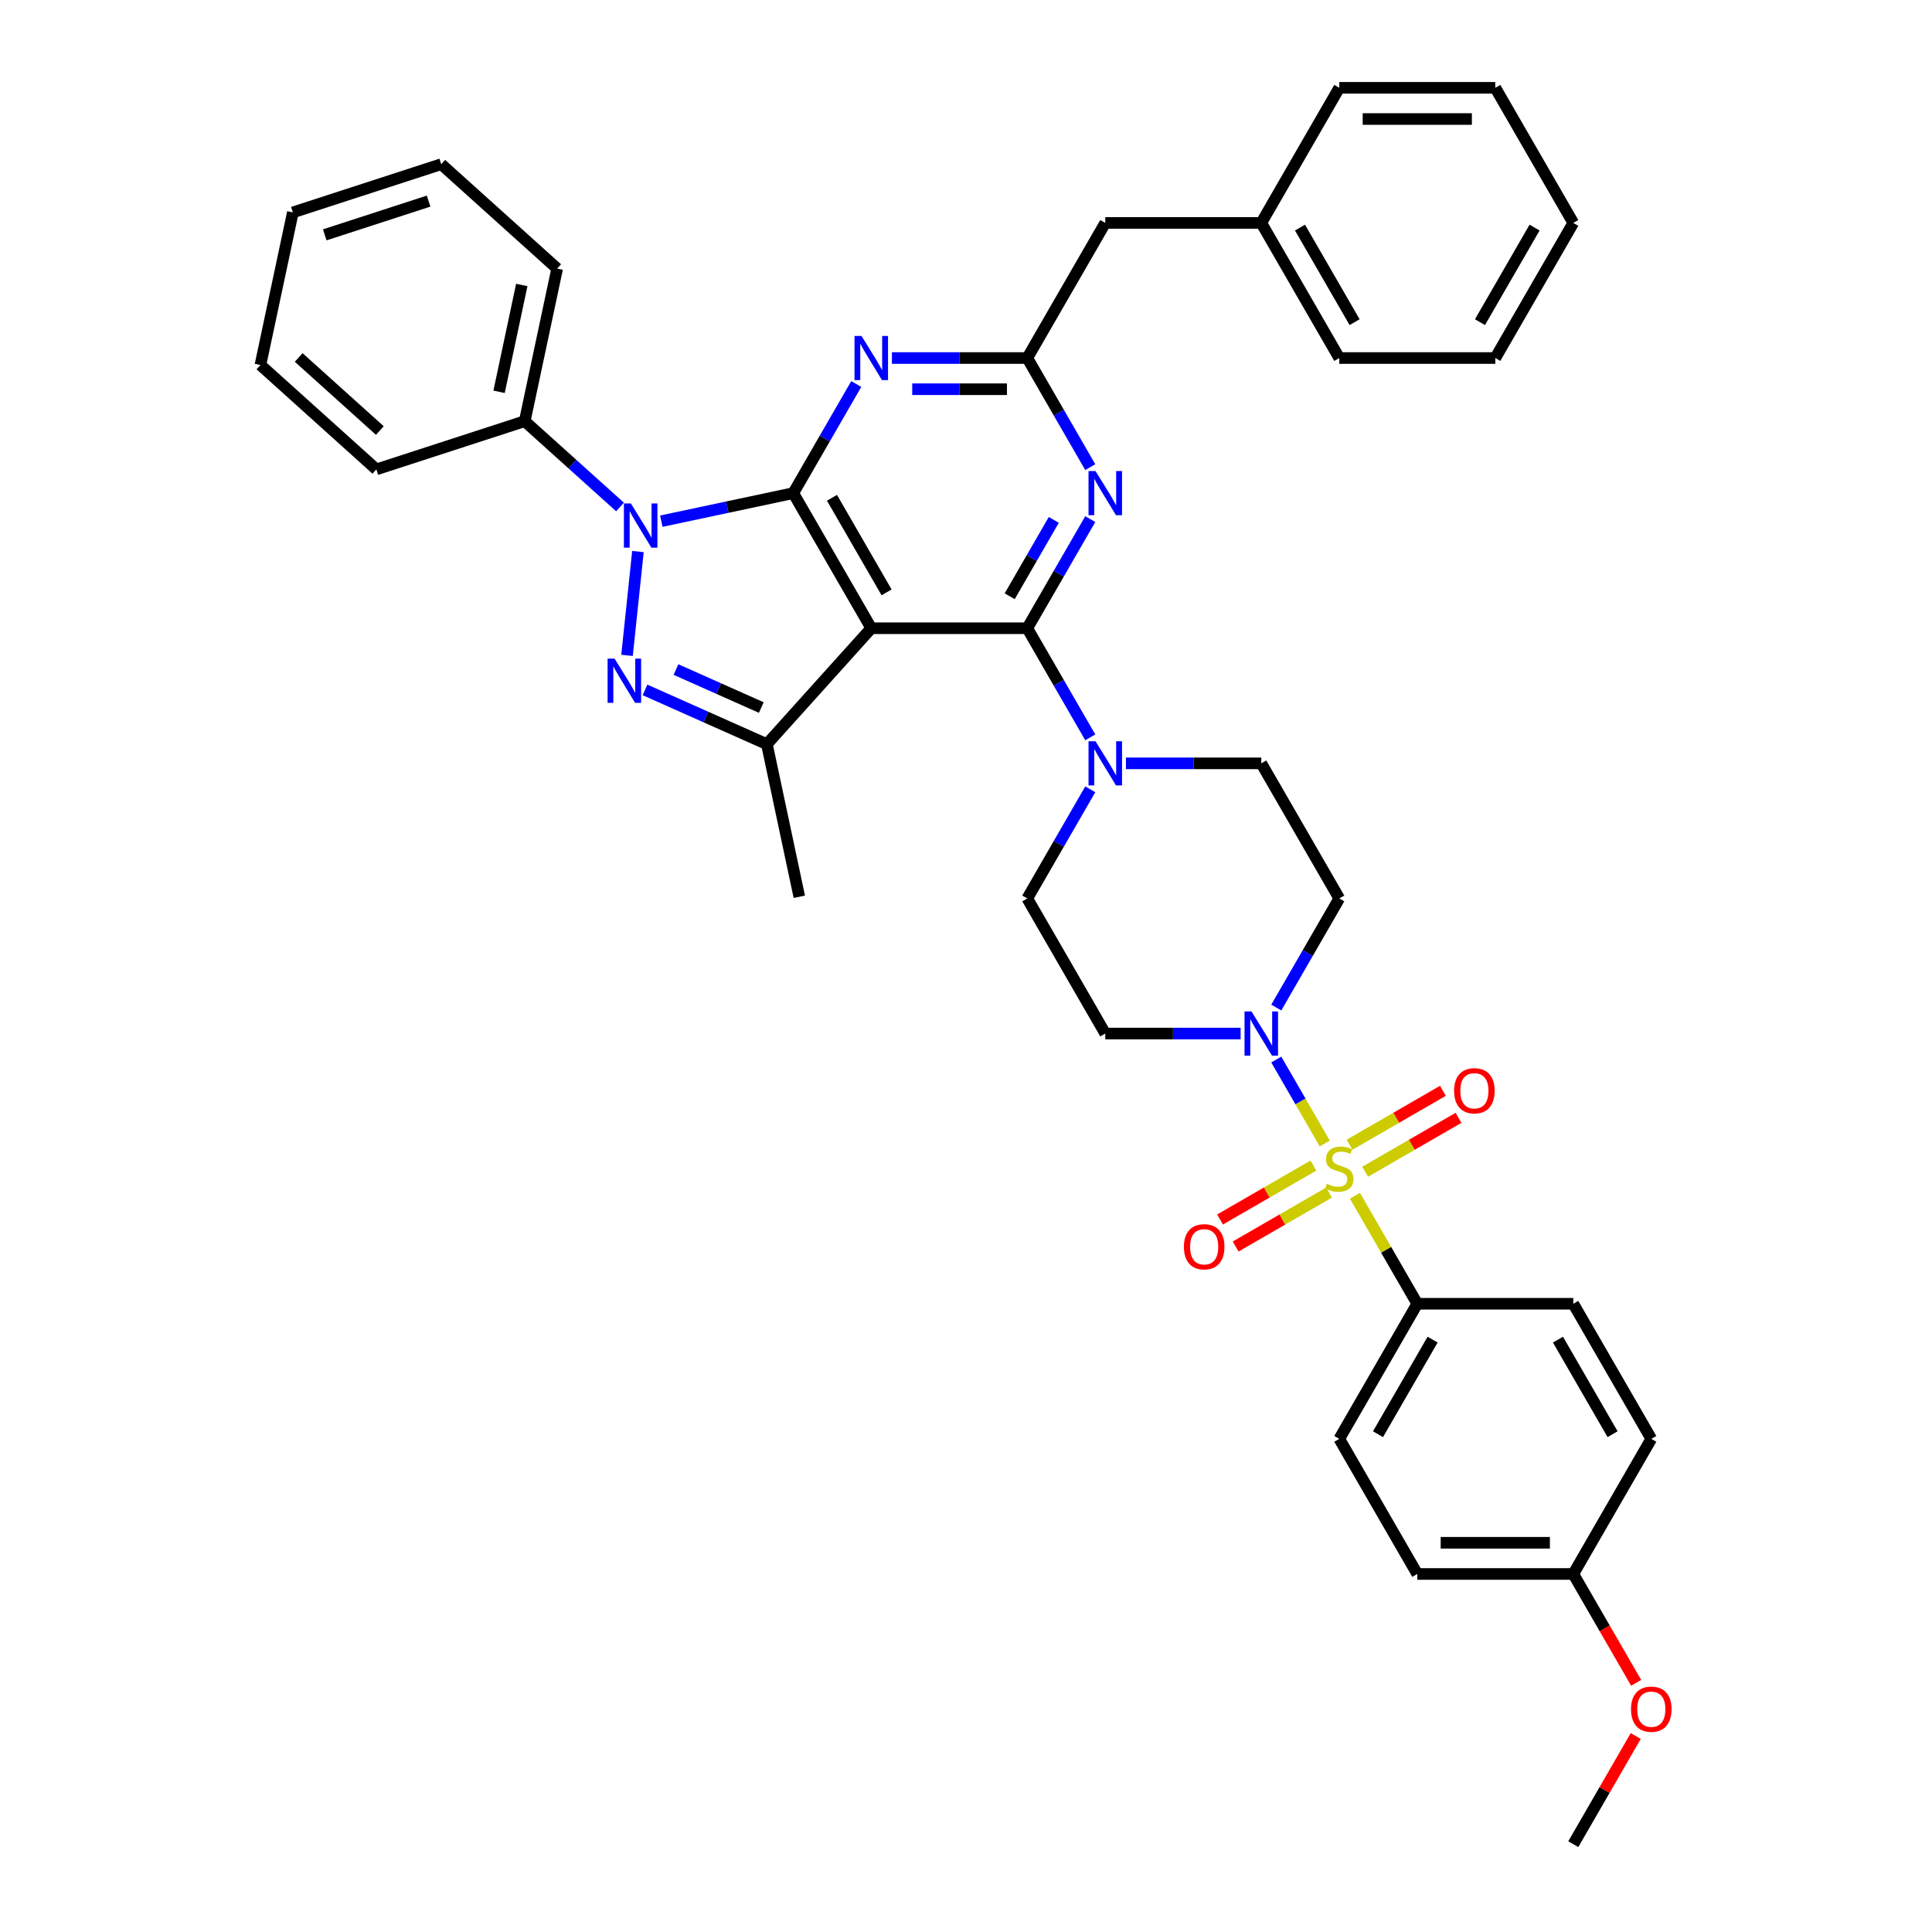 <?xml version='1.0' encoding='iso-8859-1'?>
<svg version='1.1' baseProfile='full'
              xmlns='http://www.w3.org/2000/svg'
                      xmlns:rdkit='http://www.rdkit.org/xml'
                      xmlns:xlink='http://www.w3.org/1999/xlink'
                  xml:space='preserve'
width='1000px' height='1000px' viewBox='0 0 1000 1000'>
<!-- END OF HEADER -->
<rect style='opacity:1.0;fill:#FFFFFF;stroke:none' width='1000' height='1000' x='0' y='0'> </rect>
<path class='bond-0' d='M 733.584,674.825 L 693.21,744.755' style='fill:none;fill-rule:evenodd;stroke:#000000;stroke-width:6px;stroke-linecap:butt;stroke-linejoin:miter;stroke-opacity:1' />
<path class='bond-0' d='M 741.514,693.39 L 713.252,742.341' style='fill:none;fill-rule:evenodd;stroke:#000000;stroke-width:6px;stroke-linecap:butt;stroke-linejoin:miter;stroke-opacity:1' />
<path class='bond-1' d='M 733.584,674.825 L 814.333,674.825' style='fill:none;fill-rule:evenodd;stroke:#000000;stroke-width:6px;stroke-linecap:butt;stroke-linejoin:miter;stroke-opacity:1' />
<path class='bond-2' d='M 733.584,674.825 L 717.449,646.877' style='fill:none;fill-rule:evenodd;stroke:#000000;stroke-width:6px;stroke-linecap:butt;stroke-linejoin:miter;stroke-opacity:1' />
<path class='bond-2' d='M 717.449,646.877 L 701.313,618.929' style='fill:none;fill-rule:evenodd;stroke:#CCCC00;stroke-width:6px;stroke-linecap:butt;stroke-linejoin:miter;stroke-opacity:1' />
<path class='bond-3' d='M 642.145,534.965 L 607.116,534.965' style='fill:none;fill-rule:evenodd;stroke:#0000FF;stroke-width:6px;stroke-linecap:butt;stroke-linejoin:miter;stroke-opacity:1' />
<path class='bond-3' d='M 607.116,534.965 L 572.088,534.965' style='fill:none;fill-rule:evenodd;stroke:#000000;stroke-width:6px;stroke-linecap:butt;stroke-linejoin:miter;stroke-opacity:1' />
<path class='bond-4' d='M 660.603,548.418 L 673.145,570.14' style='fill:none;fill-rule:evenodd;stroke:#0000FF;stroke-width:6px;stroke-linecap:butt;stroke-linejoin:miter;stroke-opacity:1' />
<path class='bond-4' d='M 673.145,570.14 L 685.686,591.863' style='fill:none;fill-rule:evenodd;stroke:#CCCC00;stroke-width:6px;stroke-linecap:butt;stroke-linejoin:miter;stroke-opacity:1' />
<path class='bond-5' d='M 660.603,521.512 L 676.907,493.274' style='fill:none;fill-rule:evenodd;stroke:#0000FF;stroke-width:6px;stroke-linecap:butt;stroke-linejoin:miter;stroke-opacity:1' />
<path class='bond-5' d='M 676.907,493.274 L 693.21,465.035' style='fill:none;fill-rule:evenodd;stroke:#000000;stroke-width:6px;stroke-linecap:butt;stroke-linejoin:miter;stroke-opacity:1' />
<path class='bond-6' d='M 706.598,606.49 L 730.765,592.537' style='fill:none;fill-rule:evenodd;stroke:#CCCC00;stroke-width:6px;stroke-linecap:butt;stroke-linejoin:miter;stroke-opacity:1' />
<path class='bond-6' d='M 730.765,592.537 L 754.932,578.584' style='fill:none;fill-rule:evenodd;stroke:#FF0000;stroke-width:6px;stroke-linecap:butt;stroke-linejoin:miter;stroke-opacity:1' />
<path class='bond-6' d='M 698.523,592.503 L 722.69,578.551' style='fill:none;fill-rule:evenodd;stroke:#CCCC00;stroke-width:6px;stroke-linecap:butt;stroke-linejoin:miter;stroke-opacity:1' />
<path class='bond-6' d='M 722.69,578.551 L 746.857,564.598' style='fill:none;fill-rule:evenodd;stroke:#FF0000;stroke-width:6px;stroke-linecap:butt;stroke-linejoin:miter;stroke-opacity:1' />
<path class='bond-7' d='M 679.822,603.301 L 655.655,617.253' style='fill:none;fill-rule:evenodd;stroke:#CCCC00;stroke-width:6px;stroke-linecap:butt;stroke-linejoin:miter;stroke-opacity:1' />
<path class='bond-7' d='M 655.655,617.253 L 631.489,631.206' style='fill:none;fill-rule:evenodd;stroke:#FF0000;stroke-width:6px;stroke-linecap:butt;stroke-linejoin:miter;stroke-opacity:1' />
<path class='bond-7' d='M 687.897,617.287 L 663.73,631.239' style='fill:none;fill-rule:evenodd;stroke:#CCCC00;stroke-width:6px;stroke-linecap:butt;stroke-linejoin:miter;stroke-opacity:1' />
<path class='bond-7' d='M 663.73,631.239 L 639.564,645.192' style='fill:none;fill-rule:evenodd;stroke:#FF0000;stroke-width:6px;stroke-linecap:butt;stroke-linejoin:miter;stroke-opacity:1' />
<path class='bond-8' d='M 693.21,744.755 L 733.584,814.685' style='fill:none;fill-rule:evenodd;stroke:#000000;stroke-width:6px;stroke-linecap:butt;stroke-linejoin:miter;stroke-opacity:1' />
<path class='bond-9' d='M 814.333,674.825 L 854.707,744.755' style='fill:none;fill-rule:evenodd;stroke:#000000;stroke-width:6px;stroke-linecap:butt;stroke-linejoin:miter;stroke-opacity:1' />
<path class='bond-9' d='M 806.403,693.39 L 834.665,742.341' style='fill:none;fill-rule:evenodd;stroke:#000000;stroke-width:6px;stroke-linecap:butt;stroke-linejoin:miter;stroke-opacity:1' />
<path class='bond-10' d='M 531.714,325.175 L 548.017,296.936' style='fill:none;fill-rule:evenodd;stroke:#000000;stroke-width:6px;stroke-linecap:butt;stroke-linejoin:miter;stroke-opacity:1' />
<path class='bond-10' d='M 548.017,296.936 L 564.321,268.697' style='fill:none;fill-rule:evenodd;stroke:#0000FF;stroke-width:6px;stroke-linecap:butt;stroke-linejoin:miter;stroke-opacity:1' />
<path class='bond-10' d='M 522.619,308.628 L 534.031,288.861' style='fill:none;fill-rule:evenodd;stroke:#000000;stroke-width:6px;stroke-linecap:butt;stroke-linejoin:miter;stroke-opacity:1' />
<path class='bond-10' d='M 534.031,288.861 L 545.444,269.094' style='fill:none;fill-rule:evenodd;stroke:#0000FF;stroke-width:6px;stroke-linecap:butt;stroke-linejoin:miter;stroke-opacity:1' />
<path class='bond-11' d='M 531.714,325.175 L 548.017,353.414' style='fill:none;fill-rule:evenodd;stroke:#000000;stroke-width:6px;stroke-linecap:butt;stroke-linejoin:miter;stroke-opacity:1' />
<path class='bond-11' d='M 548.017,353.414 L 564.321,381.652' style='fill:none;fill-rule:evenodd;stroke:#0000FF;stroke-width:6px;stroke-linecap:butt;stroke-linejoin:miter;stroke-opacity:1' />
<path class='bond-12' d='M 531.714,325.175 L 450.965,325.175' style='fill:none;fill-rule:evenodd;stroke:#000000;stroke-width:6px;stroke-linecap:butt;stroke-linejoin:miter;stroke-opacity:1' />
<path class='bond-13' d='M 564.321,241.792 L 548.017,213.553' style='fill:none;fill-rule:evenodd;stroke:#0000FF;stroke-width:6px;stroke-linecap:butt;stroke-linejoin:miter;stroke-opacity:1' />
<path class='bond-13' d='M 548.017,213.553 L 531.714,185.315' style='fill:none;fill-rule:evenodd;stroke:#000000;stroke-width:6px;stroke-linecap:butt;stroke-linejoin:miter;stroke-opacity:1' />
<path class='bond-14' d='M 564.321,408.558 L 548.017,436.796' style='fill:none;fill-rule:evenodd;stroke:#0000FF;stroke-width:6px;stroke-linecap:butt;stroke-linejoin:miter;stroke-opacity:1' />
<path class='bond-14' d='M 548.017,436.796 L 531.714,465.035' style='fill:none;fill-rule:evenodd;stroke:#000000;stroke-width:6px;stroke-linecap:butt;stroke-linejoin:miter;stroke-opacity:1' />
<path class='bond-15' d='M 582.779,395.105 L 617.807,395.105' style='fill:none;fill-rule:evenodd;stroke:#0000FF;stroke-width:6px;stroke-linecap:butt;stroke-linejoin:miter;stroke-opacity:1' />
<path class='bond-15' d='M 617.807,395.105 L 652.836,395.105' style='fill:none;fill-rule:evenodd;stroke:#000000;stroke-width:6px;stroke-linecap:butt;stroke-linejoin:miter;stroke-opacity:1' />
<path class='bond-16' d='M 342.299,269.761 L 376.445,262.503' style='fill:none;fill-rule:evenodd;stroke:#0000FF;stroke-width:6px;stroke-linecap:butt;stroke-linejoin:miter;stroke-opacity:1' />
<path class='bond-16' d='M 376.445,262.503 L 410.591,255.245' style='fill:none;fill-rule:evenodd;stroke:#000000;stroke-width:6px;stroke-linecap:butt;stroke-linejoin:miter;stroke-opacity:1' />
<path class='bond-17' d='M 330.194,285.486 L 324.545,339.225' style='fill:none;fill-rule:evenodd;stroke:#0000FF;stroke-width:6px;stroke-linecap:butt;stroke-linejoin:miter;stroke-opacity:1' />
<path class='bond-18' d='M 320.916,262.407 L 296.258,240.205' style='fill:none;fill-rule:evenodd;stroke:#0000FF;stroke-width:6px;stroke-linecap:butt;stroke-linejoin:miter;stroke-opacity:1' />
<path class='bond-18' d='M 296.258,240.205 L 271.6,218.002' style='fill:none;fill-rule:evenodd;stroke:#000000;stroke-width:6px;stroke-linecap:butt;stroke-linejoin:miter;stroke-opacity:1' />
<path class='bond-19' d='M 410.591,255.245 L 450.965,325.175' style='fill:none;fill-rule:evenodd;stroke:#000000;stroke-width:6px;stroke-linecap:butt;stroke-linejoin:miter;stroke-opacity:1' />
<path class='bond-19' d='M 430.633,257.659 L 458.895,306.61' style='fill:none;fill-rule:evenodd;stroke:#000000;stroke-width:6px;stroke-linecap:butt;stroke-linejoin:miter;stroke-opacity:1' />
<path class='bond-20' d='M 410.591,255.245 L 426.895,227.006' style='fill:none;fill-rule:evenodd;stroke:#000000;stroke-width:6px;stroke-linecap:butt;stroke-linejoin:miter;stroke-opacity:1' />
<path class='bond-20' d='M 426.895,227.006 L 443.198,198.767' style='fill:none;fill-rule:evenodd;stroke:#0000FF;stroke-width:6px;stroke-linecap:butt;stroke-linejoin:miter;stroke-opacity:1' />
<path class='bond-21' d='M 450.965,325.175 L 396.934,385.182' style='fill:none;fill-rule:evenodd;stroke:#000000;stroke-width:6px;stroke-linecap:butt;stroke-linejoin:miter;stroke-opacity:1' />
<path class='bond-22' d='M 396.934,385.182 L 365.396,371.141' style='fill:none;fill-rule:evenodd;stroke:#000000;stroke-width:6px;stroke-linecap:butt;stroke-linejoin:miter;stroke-opacity:1' />
<path class='bond-22' d='M 365.396,371.141 L 333.858,357.099' style='fill:none;fill-rule:evenodd;stroke:#0000FF;stroke-width:6px;stroke-linecap:butt;stroke-linejoin:miter;stroke-opacity:1' />
<path class='bond-22' d='M 394.041,366.217 L 371.965,356.387' style='fill:none;fill-rule:evenodd;stroke:#000000;stroke-width:6px;stroke-linecap:butt;stroke-linejoin:miter;stroke-opacity:1' />
<path class='bond-22' d='M 371.965,356.387 L 349.888,346.558' style='fill:none;fill-rule:evenodd;stroke:#0000FF;stroke-width:6px;stroke-linecap:butt;stroke-linejoin:miter;stroke-opacity:1' />
<path class='bond-23' d='M 396.934,385.182 L 413.723,464.166' style='fill:none;fill-rule:evenodd;stroke:#000000;stroke-width:6px;stroke-linecap:butt;stroke-linejoin:miter;stroke-opacity:1' />
<path class='bond-24' d='M 461.656,185.315 L 496.685,185.315' style='fill:none;fill-rule:evenodd;stroke:#0000FF;stroke-width:6px;stroke-linecap:butt;stroke-linejoin:miter;stroke-opacity:1' />
<path class='bond-24' d='M 496.685,185.315 L 531.714,185.315' style='fill:none;fill-rule:evenodd;stroke:#000000;stroke-width:6px;stroke-linecap:butt;stroke-linejoin:miter;stroke-opacity:1' />
<path class='bond-24' d='M 472.165,201.464 L 496.685,201.464' style='fill:none;fill-rule:evenodd;stroke:#0000FF;stroke-width:6px;stroke-linecap:butt;stroke-linejoin:miter;stroke-opacity:1' />
<path class='bond-24' d='M 496.685,201.464 L 521.205,201.464' style='fill:none;fill-rule:evenodd;stroke:#000000;stroke-width:6px;stroke-linecap:butt;stroke-linejoin:miter;stroke-opacity:1' />
<path class='bond-25' d='M 271.6,218.002 L 288.388,139.018' style='fill:none;fill-rule:evenodd;stroke:#000000;stroke-width:6px;stroke-linecap:butt;stroke-linejoin:miter;stroke-opacity:1' />
<path class='bond-25' d='M 258.321,202.797 L 270.073,147.508' style='fill:none;fill-rule:evenodd;stroke:#000000;stroke-width:6px;stroke-linecap:butt;stroke-linejoin:miter;stroke-opacity:1' />
<path class='bond-26' d='M 271.6,218.002 L 194.804,242.955' style='fill:none;fill-rule:evenodd;stroke:#000000;stroke-width:6px;stroke-linecap:butt;stroke-linejoin:miter;stroke-opacity:1' />
<path class='bond-27' d='M 288.388,139.018 L 228.381,84.987' style='fill:none;fill-rule:evenodd;stroke:#000000;stroke-width:6px;stroke-linecap:butt;stroke-linejoin:miter;stroke-opacity:1' />
<path class='bond-28' d='M 194.804,242.955 L 134.796,188.924' style='fill:none;fill-rule:evenodd;stroke:#000000;stroke-width:6px;stroke-linecap:butt;stroke-linejoin:miter;stroke-opacity:1' />
<path class='bond-28' d='M 196.609,222.849 L 154.603,185.027' style='fill:none;fill-rule:evenodd;stroke:#000000;stroke-width:6px;stroke-linecap:butt;stroke-linejoin:miter;stroke-opacity:1' />
<path class='bond-29' d='M 228.381,84.987 L 151.584,109.94' style='fill:none;fill-rule:evenodd;stroke:#000000;stroke-width:6px;stroke-linecap:butt;stroke-linejoin:miter;stroke-opacity:1' />
<path class='bond-29' d='M 221.852,104.089 L 168.094,121.556' style='fill:none;fill-rule:evenodd;stroke:#000000;stroke-width:6px;stroke-linecap:butt;stroke-linejoin:miter;stroke-opacity:1' />
<path class='bond-30' d='M 134.796,188.924 L 151.584,109.94' style='fill:none;fill-rule:evenodd;stroke:#000000;stroke-width:6px;stroke-linecap:butt;stroke-linejoin:miter;stroke-opacity:1' />
<path class='bond-31' d='M 531.714,185.315 L 572.088,115.385' style='fill:none;fill-rule:evenodd;stroke:#000000;stroke-width:6px;stroke-linecap:butt;stroke-linejoin:miter;stroke-opacity:1' />
<path class='bond-32' d='M 572.088,115.385 L 652.836,115.385' style='fill:none;fill-rule:evenodd;stroke:#000000;stroke-width:6px;stroke-linecap:butt;stroke-linejoin:miter;stroke-opacity:1' />
<path class='bond-33' d='M 652.836,115.385 L 693.21,185.315' style='fill:none;fill-rule:evenodd;stroke:#000000;stroke-width:6px;stroke-linecap:butt;stroke-linejoin:miter;stroke-opacity:1' />
<path class='bond-33' d='M 672.878,117.799 L 701.14,166.75' style='fill:none;fill-rule:evenodd;stroke:#000000;stroke-width:6px;stroke-linecap:butt;stroke-linejoin:miter;stroke-opacity:1' />
<path class='bond-34' d='M 652.836,115.385 L 693.21,45.455' style='fill:none;fill-rule:evenodd;stroke:#000000;stroke-width:6px;stroke-linecap:butt;stroke-linejoin:miter;stroke-opacity:1' />
<path class='bond-35' d='M 693.21,185.315 L 773.959,185.315' style='fill:none;fill-rule:evenodd;stroke:#000000;stroke-width:6px;stroke-linecap:butt;stroke-linejoin:miter;stroke-opacity:1' />
<path class='bond-36' d='M 773.959,185.315 L 814.333,115.385' style='fill:none;fill-rule:evenodd;stroke:#000000;stroke-width:6px;stroke-linecap:butt;stroke-linejoin:miter;stroke-opacity:1' />
<path class='bond-36' d='M 766.029,166.75 L 794.291,117.799' style='fill:none;fill-rule:evenodd;stroke:#000000;stroke-width:6px;stroke-linecap:butt;stroke-linejoin:miter;stroke-opacity:1' />
<path class='bond-37' d='M 814.333,115.385 L 773.959,45.455' style='fill:none;fill-rule:evenodd;stroke:#000000;stroke-width:6px;stroke-linecap:butt;stroke-linejoin:miter;stroke-opacity:1' />
<path class='bond-38' d='M 773.959,45.455 L 693.21,45.455' style='fill:none;fill-rule:evenodd;stroke:#000000;stroke-width:6px;stroke-linecap:butt;stroke-linejoin:miter;stroke-opacity:1' />
<path class='bond-38' d='M 761.846,61.604 L 705.322,61.604' style='fill:none;fill-rule:evenodd;stroke:#000000;stroke-width:6px;stroke-linecap:butt;stroke-linejoin:miter;stroke-opacity:1' />
<path class='bond-39' d='M 531.714,465.035 L 572.088,534.965' style='fill:none;fill-rule:evenodd;stroke:#000000;stroke-width:6px;stroke-linecap:butt;stroke-linejoin:miter;stroke-opacity:1' />
<path class='bond-40' d='M 693.21,465.035 L 652.836,395.105' style='fill:none;fill-rule:evenodd;stroke:#000000;stroke-width:6px;stroke-linecap:butt;stroke-linejoin:miter;stroke-opacity:1' />
<path class='bond-41' d='M 814.333,814.685 L 854.707,744.755' style='fill:none;fill-rule:evenodd;stroke:#000000;stroke-width:6px;stroke-linecap:butt;stroke-linejoin:miter;stroke-opacity:1' />
<path class='bond-42' d='M 814.333,814.685 L 830.599,842.859' style='fill:none;fill-rule:evenodd;stroke:#000000;stroke-width:6px;stroke-linecap:butt;stroke-linejoin:miter;stroke-opacity:1' />
<path class='bond-42' d='M 830.599,842.859 L 846.865,871.034' style='fill:none;fill-rule:evenodd;stroke:#FF0000;stroke-width:6px;stroke-linecap:butt;stroke-linejoin:miter;stroke-opacity:1' />
<path class='bond-43' d='M 814.333,814.685 L 733.584,814.685' style='fill:none;fill-rule:evenodd;stroke:#000000;stroke-width:6px;stroke-linecap:butt;stroke-linejoin:miter;stroke-opacity:1' />
<path class='bond-43' d='M 802.22,798.536 L 745.697,798.536' style='fill:none;fill-rule:evenodd;stroke:#000000;stroke-width:6px;stroke-linecap:butt;stroke-linejoin:miter;stroke-opacity:1' />
<path class='bond-44' d='M 846.66,898.553 L 830.496,926.549' style='fill:none;fill-rule:evenodd;stroke:#FF0000;stroke-width:6px;stroke-linecap:butt;stroke-linejoin:miter;stroke-opacity:1' />
<path class='bond-44' d='M 830.496,926.549 L 814.333,954.545' style='fill:none;fill-rule:evenodd;stroke:#000000;stroke-width:6px;stroke-linecap:butt;stroke-linejoin:miter;stroke-opacity:1' />
<path  class='atom-1' d='M 647.781 523.531
L 655.275 535.643
Q 656.018 536.838, 657.213 539.002
Q 658.408 541.167, 658.472 541.296
L 658.472 523.531
L 661.508 523.531
L 661.508 546.399
L 658.375 546.399
L 650.333 533.156
Q 649.396 531.606, 648.395 529.829
Q 647.426 528.053, 647.135 527.504
L 647.135 546.399
L 644.164 546.399
L 644.164 523.531
L 647.781 523.531
' fill='#0000FF'/>
<path  class='atom-2' d='M 686.75 612.744
Q 687.009 612.841, 688.075 613.293
Q 689.141 613.745, 690.303 614.036
Q 691.498 614.294, 692.661 614.294
Q 694.825 614.294, 696.085 613.261
Q 697.345 612.195, 697.345 610.354
Q 697.345 609.094, 696.699 608.319
Q 696.085 607.544, 695.116 607.124
Q 694.147 606.704, 692.532 606.219
Q 690.497 605.606, 689.27 605.024
Q 688.075 604.443, 687.203 603.216
Q 686.363 601.988, 686.363 599.921
Q 686.363 597.046, 688.301 595.27
Q 690.271 593.493, 694.147 593.493
Q 696.795 593.493, 699.799 594.753
L 699.056 597.24
Q 696.311 596.11, 694.244 596.11
Q 692.015 596.11, 690.788 597.046
Q 689.56 597.951, 689.593 599.533
Q 689.593 600.761, 690.206 601.504
Q 690.852 602.247, 691.757 602.666
Q 692.693 603.086, 694.244 603.571
Q 696.311 604.217, 697.538 604.863
Q 698.766 605.509, 699.638 606.833
Q 700.542 608.125, 700.542 610.354
Q 700.542 613.519, 698.41 615.231
Q 696.311 616.91, 692.79 616.91
Q 690.755 616.91, 689.205 616.458
Q 687.687 616.038, 685.878 615.295
L 686.75 612.744
' fill='#CCCC00'/>
<path  class='atom-3' d='M 752.643 564.586
Q 752.643 559.095, 755.356 556.026
Q 758.069 552.958, 763.14 552.958
Q 768.211 552.958, 770.924 556.026
Q 773.638 559.095, 773.638 564.586
Q 773.638 570.141, 770.892 573.306
Q 768.147 576.439, 763.14 576.439
Q 758.102 576.439, 755.356 573.306
Q 752.643 570.173, 752.643 564.586
M 763.14 573.855
Q 766.629 573.855, 768.502 571.53
Q 770.408 569.172, 770.408 564.586
Q 770.408 560.096, 768.502 557.835
Q 766.629 555.542, 763.14 555.542
Q 759.652 555.542, 757.746 557.803
Q 755.873 560.064, 755.873 564.586
Q 755.873 569.204, 757.746 571.53
Q 759.652 573.855, 763.14 573.855
' fill='#FF0000'/>
<path  class='atom-4' d='M 612.783 645.334
Q 612.783 639.843, 615.496 636.775
Q 618.209 633.706, 623.28 633.706
Q 628.351 633.706, 631.064 636.775
Q 633.777 639.843, 633.777 645.334
Q 633.777 650.889, 631.032 654.055
Q 628.287 657.188, 623.28 657.188
Q 618.241 657.188, 615.496 654.055
Q 612.783 650.922, 612.783 645.334
M 623.28 654.604
Q 626.768 654.604, 628.642 652.278
Q 630.547 649.92, 630.547 645.334
Q 630.547 640.844, 628.642 638.583
Q 626.768 636.29, 623.28 636.29
Q 619.792 636.29, 617.886 638.551
Q 616.013 640.812, 616.013 645.334
Q 616.013 649.953, 617.886 652.278
Q 619.792 654.604, 623.28 654.604
' fill='#FF0000'/>
<path  class='atom-8' d='M 567.033 243.811
L 574.526 255.923
Q 575.269 257.118, 576.464 259.282
Q 577.659 261.446, 577.724 261.575
L 577.724 243.811
L 580.76 243.811
L 580.76 266.679
L 577.627 266.679
L 569.585 253.436
Q 568.648 251.886, 567.647 250.109
Q 566.678 248.333, 566.387 247.784
L 566.387 266.679
L 563.415 266.679
L 563.415 243.811
L 567.033 243.811
' fill='#0000FF'/>
<path  class='atom-9' d='M 567.033 383.671
L 574.526 395.783
Q 575.269 396.978, 576.464 399.142
Q 577.659 401.306, 577.724 401.436
L 577.724 383.671
L 580.76 383.671
L 580.76 406.539
L 577.627 406.539
L 569.585 393.296
Q 568.648 391.746, 567.647 389.969
Q 566.678 388.193, 566.387 387.644
L 566.387 406.539
L 563.415 406.539
L 563.415 383.671
L 567.033 383.671
' fill='#0000FF'/>
<path  class='atom-10' d='M 326.553 260.599
L 334.046 272.712
Q 334.789 273.907, 335.984 276.071
Q 337.179 278.235, 337.244 278.364
L 337.244 260.599
L 340.28 260.599
L 340.28 283.467
L 337.147 283.467
L 329.104 270.225
Q 328.168 268.674, 327.166 266.898
Q 326.197 265.121, 325.907 264.572
L 325.907 283.467
L 322.935 283.467
L 322.935 260.599
L 326.553 260.599
' fill='#0000FF'/>
<path  class='atom-14' d='M 318.112 340.905
L 325.606 353.017
Q 326.348 354.213, 327.544 356.377
Q 328.739 358.541, 328.803 358.67
L 328.803 340.905
L 331.839 340.905
L 331.839 363.773
L 328.706 363.773
L 320.664 350.53
Q 319.727 348.98, 318.726 347.204
Q 317.757 345.427, 317.466 344.878
L 317.466 363.773
L 314.495 363.773
L 314.495 340.905
L 318.112 340.905
' fill='#0000FF'/>
<path  class='atom-16' d='M 445.911 173.881
L 453.404 185.993
Q 454.147 187.188, 455.342 189.352
Q 456.537 191.516, 456.602 191.645
L 456.602 173.881
L 459.638 173.881
L 459.638 196.749
L 456.505 196.749
L 448.462 183.506
Q 447.525 181.956, 446.524 180.179
Q 445.555 178.403, 445.265 177.854
L 445.265 196.749
L 442.293 196.749
L 442.293 173.881
L 445.911 173.881
' fill='#0000FF'/>
<path  class='atom-38' d='M 844.21 884.68
Q 844.21 879.189, 846.923 876.121
Q 849.636 873.052, 854.707 873.052
Q 859.778 873.052, 862.491 876.121
Q 865.204 879.189, 865.204 884.68
Q 865.204 890.235, 862.459 893.401
Q 859.713 896.534, 854.707 896.534
Q 849.668 896.534, 846.923 893.401
Q 844.21 890.268, 844.21 884.68
M 854.707 893.95
Q 858.195 893.95, 860.068 891.624
Q 861.974 889.266, 861.974 884.68
Q 861.974 880.19, 860.068 877.929
Q 858.195 875.636, 854.707 875.636
Q 851.218 875.636, 849.313 877.897
Q 847.439 880.158, 847.439 884.68
Q 847.439 889.299, 849.313 891.624
Q 851.218 893.95, 854.707 893.95
' fill='#FF0000'/>
</svg>
